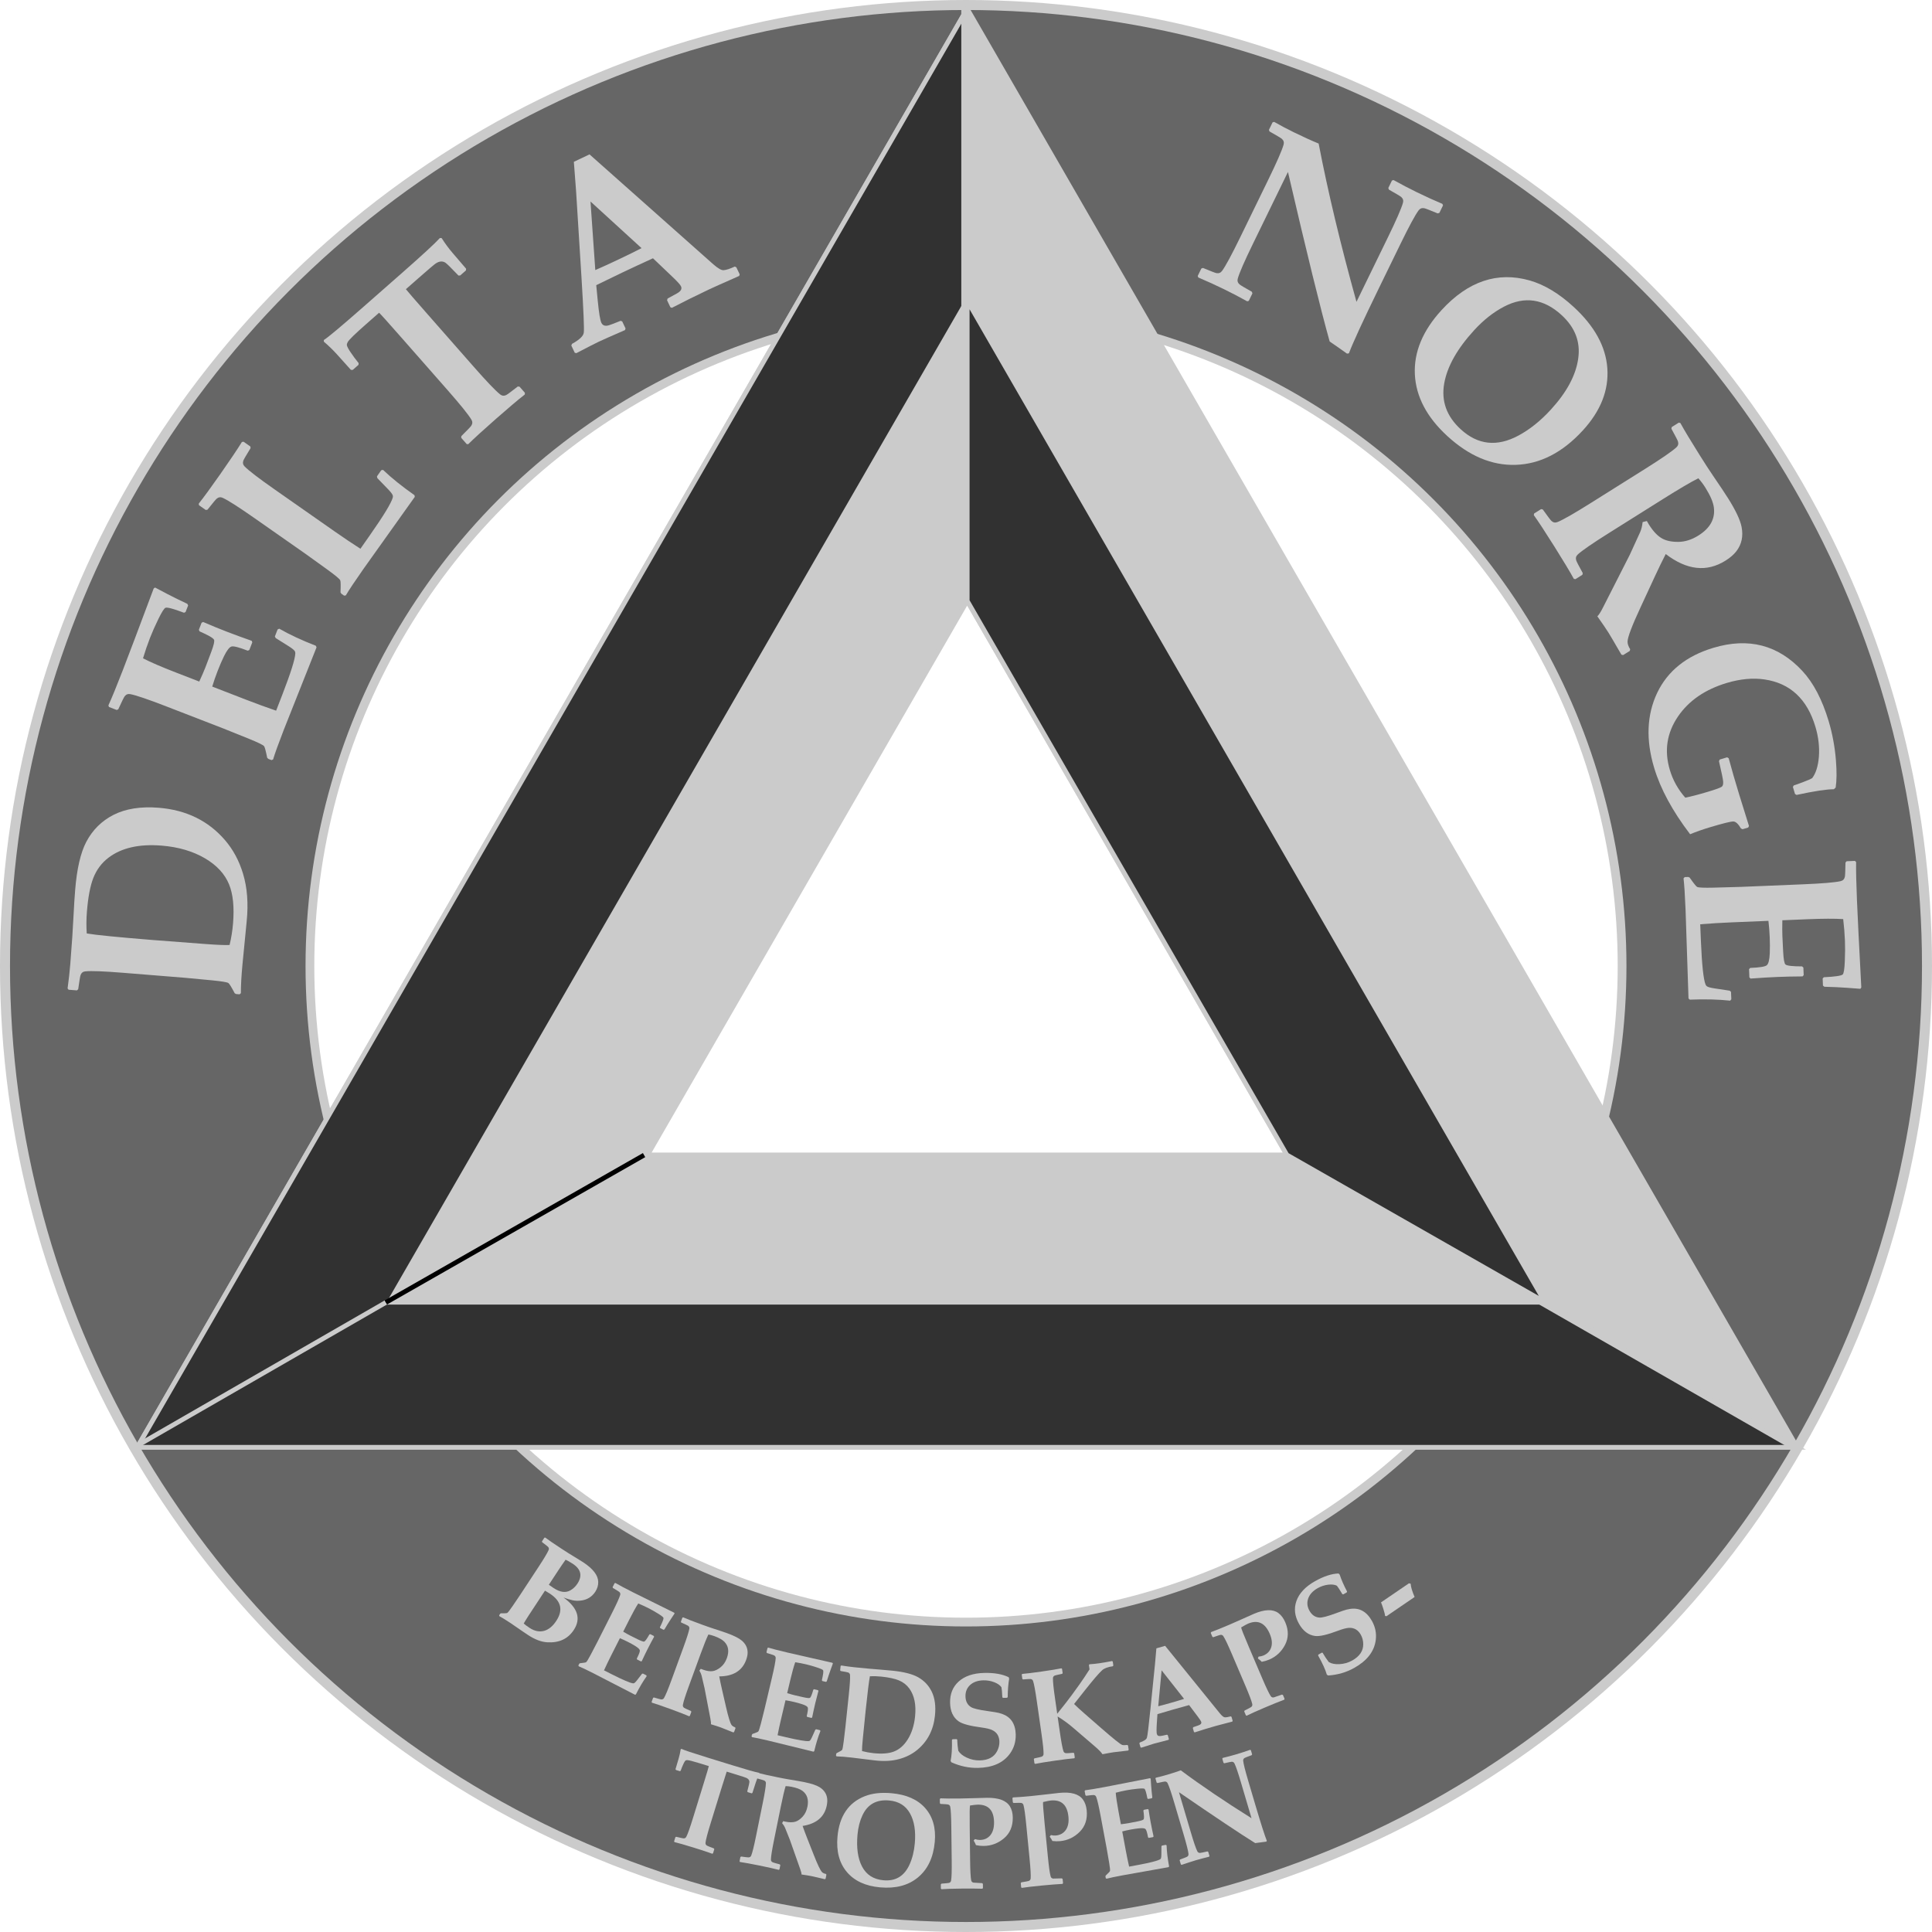 <?xml version="1.0" encoding="UTF-8" standalone="no"?>
<!-- Created with Inkscape (http://www.inkscape.org/) -->

<svg
   xmlns:dc="http://purl.org/dc/elements/1.1/"
   xmlns:cc="http://creativecommons.org/ns#"
   xmlns:rdf="http://www.w3.org/1999/02/22-rdf-syntax-ns#"
   xmlns:svg="http://www.w3.org/2000/svg"
   xmlns="http://www.w3.org/2000/svg"
   xmlns:sodipodi="http://sodipodi.sourceforge.net/DTD/sodipodi-0.dtd"
   xmlns:inkscape="http://www.inkscape.org/namespaces/inkscape"
   version="1.1"
   id="svg2"
   width="411.845"
   height="411.845"
   viewBox="0 0 411.845 411.845"
   sodipodi:docname="Emblème_du_Beredskapstroppen_(Norvège).svg"
   inkscape:version="0.92.4 (5da689c313, 2019-01-14)">
  <defs
     id="defs6">
    <circle
       style="opacity:1;fill:none;fill-opacity:1;stroke:#00ff00;stroke-width:0.501;stroke-miterlimit:4;stroke-dasharray:none;stroke-opacity:1"
       id="path12-2-2-3-0"
       cx="-205.922"
       cy="-205.923"
       r="196.645"
       transform="matrix(0,-1,-1,0,0,0)" />
    <circle
       style="opacity:1;fill:none;fill-opacity:1;stroke:#ffff00;stroke-width:0.5;stroke-miterlimit:4;stroke-dasharray:none;stroke-opacity:1"
       id="path12-2-1"
       cx="205.923"
       cy="-205.923"
       r="153.752"
       transform="rotate(90)" />
    <circle
       style="opacity:1;fill:none;fill-opacity:1;stroke:#00ffff;stroke-width:0.5;stroke-miterlimit:4;stroke-dasharray:none;stroke-opacity:1"
       id="path12-2-2-2"
       cx="-205.922"
       cy="-205.923"
       r="170.352"
       transform="matrix(0,-1,-1,0,0,0)" />
  </defs>
  <sodipodi:namedview
     pagecolor="#ffffff"
     bordercolor="#666666"
     borderopacity="1"
     objecttolerance="10"
     gridtolerance="10"
     guidetolerance="10"
     inkscape:pageopacity="0"
     inkscape:pageshadow="2"
     inkscape:window-width="1920"
     inkscape:window-height="1001"
     id="namedview4"
     showgrid="false"
     inkscape:pagecheckerboard="true"
     fit-margin-top="0"
     fit-margin-left="0"
     fit-margin-right="0"
     fit-margin-bottom="0"
     inkscape:zoom="0.70710678"
     inkscape:cx="445.77481"
     inkscape:cy="198.42407"
     inkscape:window-x="-9"
     inkscape:window-y="-9"
     inkscape:window-maximized="1"
     inkscape:current-layer="g957" />
  <circle
     style="opacity:1;fill:none;fill-opacity:1;stroke:#00ff00;stroke-width:0.1;stroke-miterlimit:4;stroke-dasharray:none;stroke-opacity:1"
     id="path12-9"
     cy="281.585"
     cx="-1703.821"
     r="0" />
  <flowRoot
     xml:space="preserve"
     id="flowRoot1089"
     style="font-style:normal;font-weight:normal;font-size:40px;line-height:1.25;font-family:sans-serif;letter-spacing:0px;word-spacing:0px;fill:#000000;fill-opacity:1;stroke:none"
     transform="translate(-1909.744,75.663)"><flowRegion
       id="flowRegion1091"><rect
         id="rect1093"
         width="72.75"
         height="110.75"
         x="266.75"
         y="46.345" /></flowRegion><flowPara
       id="flowPara1095" /></flowRoot>  <g
     id="g957"
     transform="translate(-0.003)">
    <g
       transform="translate(-1068.281,75.663)"
       id="g1120">
      <circle
         style="opacity:1;fill:none;fill-opacity:1;stroke:#cbcbcb;stroke-width:67;stroke-miterlimit:4;stroke-dasharray:none;stroke-opacity:1"
         id="path12-4-5"
         cx="1274.206"
         cy="130.26"
         r="172.423" />
      <circle
         style="opacity:1;fill:none;fill-opacity:1;stroke:#666666;stroke-width:63;stroke-miterlimit:4;stroke-dasharray:none;stroke-opacity:1"
         id="path12-6"
         cx="1274.206"
         cy="130.26"
         r="172.29" />
      <g
         aria-label="BEREDSKAPS-"
         transform="translate(1068.284,-75.663)"
         style="font-style:normal;font-weight:normal;font-size:40px;line-height:1.25;font-family:sans-serif;text-align:center;letter-spacing:0px;word-spacing:0px;text-anchor:middle;fill:#cbcbcb;fill-opacity:1;stroke:none"
         id="text12-1-3-4">
        <path
           inkscape:connector-curvature="0"
           d="m 122.313,347.464 q -1.884,2.868 -5.697,2.621 -1.882,-0.124 -4.041,-1.542 -0.686,-0.45 -1.124,-0.755 l -2.694,-1.851 q -1.463,-0.961 -2.308,-1.418 l -0.039,-0.189 0.21,-0.32 0.147,-0.1 q 1.198,0.018 1.357,-0.074 0.238,-0.138 1.124,-1.437 l 1.716,-2.537 3.806,-5.794 q 1.786,-2.72 2.178,-3.64 0.161,-0.369 -0.111,-0.678 -0.141,-0.158 -1.262,-0.992 l -0.039,-0.189 0.51,-0.777 0.182,-0.028 q 0.972,0.737 3.452,2.365 1.577,1.036 2.883,1.812 1.036,0.615 1.733,1.073 3.188,2.094 3.229,4.198 0.023,1.111 -0.63,2.105 -1.066,1.623 -3.047,1.875 -0.943,0.116 -1.76,-0.06 -0.942,-0.21 -1.968,-0.589 4.573,3.298 2.193,6.921 z m 0.763,-9.853 q 1.659,-2.525 -0.969,-4.252 -0.868,-0.57 -1.534,-0.877 -0.834,1.17 -1.502,2.187 l -2.072,3.154 q 0.248,0.196 1.036,0.713 2.068,1.359 3.59,0.461 0.88,-0.518 1.45,-1.386 z m -4.493,7.91 q 2.252,-3.428 -1.348,-5.793 -0.457,-0.3 -1.062,-0.649 l -3.475,5.291 q -0.563,0.857 -1.058,1.71 0.416,0.388 1.262,0.943 1.6,1.051 3.129,0.616 1.442,-0.427 2.553,-2.118 z"
           style="font-style:normal;font-variant:normal;font-weight:bold;font-stretch:normal;font-size:28px;font-family:'Palatino Linotype';-inkscape-font-specification:'Palatino Linotype Bold';text-align:center;letter-spacing:1.5px;text-anchor:middle;fill:#cbcbcb;fill-opacity:1"
           id="path1013" />
        <path
           inkscape:connector-curvature="0"
           d="m 137.851,357.318 q -1.169,1.645 -2.305,3.89 l -0.184,0.06 -8.833,-4.559 q -2.22,-1.123 -3.172,-1.513 l -0.06,-0.184 0.173,-0.342 0.135,-0.116 q 1.193,-0.117 1.34,-0.226 0.227,-0.176 0.955,-1.555 l 1.419,-2.714 3.128,-6.186 q 1.469,-2.904 1.754,-3.862 0.118,-0.385 -0.186,-0.661 -0.158,-0.141 -1.366,-0.844 l -0.06,-0.184 0.42,-0.83 0.178,-0.048 q 1.195,0.696 3.769,1.998 2.294,1.16 8.76,4.339 l 0.085,0.165 -0.844,1.274 q -0.4,0.61 -0.665,1.042 l -0.659,1.091 -0.19,0.072 -0.708,-0.358 -0.06,-0.184 q 0.827,-1.665 0.761,-1.99 -0.048,-0.239 -1.182,-0.935 -1.122,-0.69 -2.012,-1.14 -1.061,-0.537 -2.19,-1.001 -0.782,1.213 -1.93,3.482 l -1.277,2.525 q 0.933,0.548 1.531,0.851 l 1.604,0.796 q 1.129,0.555 1.361,0.459 0.306,-0.121 1.089,-1.517 l 0.184,-0.06 0.756,0.383 0.06,0.184 q -0.74,1.342 -1.314,2.476 -0.623,1.232 -1.315,2.721 l -0.178,0.048 -0.817,-0.413 -0.06,-0.184 q 0.71,-1.403 0.644,-1.758 -0.059,-0.367 -1.004,-0.952 -0.713,-0.437 -1.555,-0.863 -0.891,-0.45 -1.69,-0.778 l -1.882,3.721 q -0.808,1.598 -1.506,3.13 l 1.659,0.839 q 3.562,1.802 4.51,1.928 0.159,0.019 0.263,-0.035 0.208,-0.109 0.602,-0.615 l 1.058,-1.365 0.19,-0.072 0.744,0.376 z m -8.728,1.898 z m 9.539,-18.862 z"
           style="font-style:normal;font-variant:normal;font-weight:bold;font-stretch:normal;font-size:28px;font-family:'Palatino Linotype';-inkscape-font-specification:'Palatino Linotype Bold';text-align:center;letter-spacing:1.5px;text-anchor:middle;fill:#cbcbcb;fill-opacity:1"
           id="path1015" />
        <path
           inkscape:connector-curvature="0"
           d="m 156.484,369.216 -0.175,0.082 q -0.09,-0.033 -0.483,-0.191 -1.736,-0.707 -2.172,-0.866 -0.655,-0.239 -2.109,-0.683 0.061,-0.327 -0.113,-1.206 l -1.243,-6.48 -0.633,-2.691 q -0.124,-0.497 -0.471,-1.06 l 0.301,-0.385 q 0.291,0.121 0.432,0.172 1.258,0.46 2.123,0.324 0.786,-0.12 1.667,-0.818 0.881,-0.697 1.336,-1.943 0.793,-2.17 -0.548,-3.519 -0.639,-0.641 -2.116,-1.181 -0.642,-0.235 -1.27,-0.348 -0.588,1.212 -1.695,4.242 l -2.454,6.716 q -1.117,3.056 -1.287,4.042 -0.072,0.396 0.263,0.635 0.174,0.122 1.456,0.677 l 0.082,0.175 -0.314,0.86 -0.162,0.086 q -1.256,-0.546 -3.927,-1.522 -2.761,-1.009 -3.983,-1.368 l -0.086,-0.162 0.319,-0.873 0.175,-0.082 q 1.338,0.401 1.549,0.42 0.41,0.033 0.61,-0.316 0.505,-0.864 1.621,-3.92 l 2.482,-6.793 q 1.117,-3.056 1.287,-4.042 0.072,-0.396 -0.263,-0.635 -0.174,-0.122 -1.456,-0.677 l -0.082,-0.175 0.319,-0.873 0.171,-0.069 q 1.23,0.537 3.927,1.522 1.567,0.572 2.557,0.89 1.967,0.631 2.93,0.983 2.222,0.812 3.116,1.59 1.203,1.051 1.209,2.508 0.001,0.714 -0.313,1.574 -1.276,3.493 -5.74,3.521 0.248,1.313 0.564,2.68 l 0.866,3.766 q 0.761,3.335 1.203,3.918 0.225,0.301 0.751,0.493 l 0.082,0.175 z"
           style="font-style:normal;font-variant:normal;font-weight:bold;font-stretch:normal;font-size:28px;font-family:'Palatino Linotype';-inkscape-font-specification:'Palatino Linotype Bold';text-align:center;letter-spacing:1.5px;text-anchor:middle;fill:#cbcbcb;fill-opacity:1"
           id="path1017" />
        <path
           inkscape:connector-curvature="0"
           d="m 174.897,368.982 q -0.752,1.873 -1.33,4.322 l -0.165,0.102 -9.654,-2.366 q -2.422,-0.572 -3.438,-0.728 l -0.102,-0.164 0.088,-0.373 0.104,-0.144 q 1.132,-0.393 1.25,-0.533 0.179,-0.225 0.565,-1.735 l 0.744,-2.971 1.594,-6.746 q 0.748,-3.167 0.802,-4.166 0.025,-0.402 -0.336,-0.599 -0.187,-0.1 -1.525,-0.501 l -0.102,-0.165 0.214,-0.905 0.161,-0.088 q 1.325,0.397 4.132,1.061 2.501,0.591 9.532,2.168 l 0.121,0.141 -0.522,1.436 q -0.246,0.686 -0.403,1.169 l -0.386,1.215 -0.168,0.115 -0.772,-0.182 -0.102,-0.165 q 0.414,-1.813 0.275,-2.113 -0.102,-0.221 -1.368,-0.632 -1.252,-0.408 -2.223,-0.638 -1.158,-0.274 -2.364,-0.46 -0.477,1.362 -1.061,3.837 l -0.651,2.754 q 1.035,0.315 1.687,0.469 l 1.746,0.399 q 1.227,0.276 1.431,0.127 0.269,-0.189 0.704,-1.73 l 0.165,-0.102 0.825,0.195 0.102,0.165 q -0.405,1.478 -0.698,2.715 -0.318,1.344 -0.642,2.953 l -0.161,0.088 -0.891,-0.211 -0.102,-0.165 q 0.362,-1.53 0.215,-1.86 -0.144,-0.343 -1.199,-0.691 -0.796,-0.258 -1.714,-0.475 -0.971,-0.23 -1.825,-0.361 l -0.959,4.058 q -0.412,1.743 -0.732,3.395 l 1.81,0.428 q 3.885,0.918 4.836,0.82 0.159,-0.019 0.247,-0.096 0.177,-0.155 0.441,-0.739 l 0.709,-1.574 0.168,-0.115 0.812,0.192 z m -8.041,3.888 z m 4.861,-20.57 z"
           style="font-style:normal;font-variant:normal;font-weight:bold;font-stretch:normal;font-size:28px;font-family:'Palatino Linotype';-inkscape-font-specification:'Palatino Linotype Bold';text-align:center;letter-spacing:1.5px;text-anchor:middle;fill:#cbcbcb;fill-opacity:1"
           id="path1019" />
        <path
           inkscape:connector-curvature="0"
           d="m 199.305,365.727 q -0.485,4.609 -3.809,7.325 -1.624,1.327 -3.804,1.923 -2.336,0.648 -5.322,0.278 l -4.791,-0.587 q -1.955,-0.233 -3.245,-0.259 l -0.122,-0.15 0.04,-0.381 0.085,-0.156 q 1.073,-0.533 1.172,-0.688 0.148,-0.232 0.34,-1.793 l 0.361,-3.041 0.726,-6.894 q 0.341,-3.236 0.267,-4.234 -0.026,-0.401 -0.409,-0.552 -0.198,-0.076 -1.577,-0.303 l -0.122,-0.15 0.097,-0.925 0.149,-0.108 q 1.433,0.233 2.738,0.371 3.168,0.333 5.719,0.519 1.269,0.092 2.547,0.227 3.535,0.372 5.341,1.373 1.974,1.101 2.944,3.114 0.992,2.07 0.674,5.089 z m -4.243,0.213 q 0.396,-3.766 -1.212,-5.984 -0.84,-1.161 -2.222,-1.746 -1.317,-0.551 -3.751,-0.807 -1.264,-0.133 -2.439,-0.078 -0.296,1.509 -0.912,7.355 l -0.598,5.945 q -0.195,1.987 -0.169,2.649 1.176,0.316 2.427,0.448 2.706,0.285 4.352,-0.339 1.776,-0.679 2.985,-2.628 1.243,-2.014 1.538,-4.815 z"
           style="font-style:normal;font-variant:normal;font-weight:bold;font-stretch:normal;font-size:28px;font-family:'Palatino Linotype';-inkscape-font-specification:'Palatino Linotype Bold';text-align:center;letter-spacing:1.5px;text-anchor:middle;fill:#cbcbcb;fill-opacity:1"
           id="path1021" />
        <path
           inkscape:connector-curvature="0"
           d="m 216.522,369.772 q 0.048,2.255 -1.201,4.005 -1.089,1.541 -2.891,2.317 -1.653,0.719 -3.963,0.767 -2.87,0.061 -5.659,-1.193 l -0.17,-0.297 q 0.35,-1.58 0.288,-4.478 l 0.134,-0.14 0.875,-0.018 0.126,0.134 0.007,0.314 q 0.016,0.765 0.207,2.02 0.511,0.864 1.795,1.466 1.34,0.628 2.775,0.598 2.706,-0.057 3.705,-1.965 0.513,-0.982 0.491,-2.021 -0.037,-1.75 -1.515,-2.471 -0.732,-0.354 -2.35,-0.566 -3.661,-0.483 -4.827,-1.307 -1.763,-1.248 -1.82,-3.941 -0.059,-2.802 1.792,-4.51 1.959,-1.792 5.513,-1.867 3.199,-0.068 5.188,0.916 l 0.103,0.326 q -0.294,1.634 -0.314,3.918 l -0.147,0.14 -0.861,0.018 -0.14,-0.134 q -0.076,-1.639 -0.182,-2.129 -0.437,-0.633 -1.499,-1.062 -1.131,-0.441 -2.347,-0.415 -1.832,0.039 -2.877,1.032 -0.979,0.937 -0.948,2.386 0.033,1.572 1.183,2.286 0.748,0.463 3.505,0.842 0.288,0.035 1.605,0.24 0.809,0.12 1.498,0.365 1.392,0.49 2.111,1.542 0.776,1.146 0.813,2.882 z"
           style="font-style:normal;font-variant:normal;font-weight:bold;font-stretch:normal;font-size:28px;font-family:'Palatino Linotype';-inkscape-font-specification:'Palatino Linotype Bold';text-align:center;letter-spacing:1.5px;text-anchor:middle;fill:#cbcbcb;fill-opacity:1"
           id="path1023" />
        <path
           inkscape:connector-curvature="0"
           d="m 240.602,373.01 -0.116,0.155 q -2.231,0.237 -3.084,0.36 -0.758,0.109 -2.384,0.425 -0.408,-0.632 -1.668,-1.708 l -4.678,-4.011 q -1.526,-1.3 -3.221,-2.328 l 0.462,3.221 q 0.462,3.221 0.778,4.17 0.124,0.383 0.532,0.435 0.211,0.025 1.603,-0.092 l 0.155,0.116 0.13,0.907 -0.102,0.153 q -1.365,0.113 -4.18,0.517 -2.91,0.418 -4.157,0.679 l -0.153,-0.102 -0.132,-0.92 0.116,-0.155 q 1.369,-0.279 1.564,-0.363 0.377,-0.165 0.388,-0.567 0.036,-1 -0.426,-4.221 l -1.027,-7.159 q -0.462,-3.221 -0.778,-4.17 -0.124,-0.383 -0.532,-0.435 -0.211,-0.025 -1.603,0.092 l -0.155,-0.116 -0.132,-0.92 0.118,-0.141 q 1.311,-0.105 4.18,-0.517 2.937,-0.421 4.157,-0.679 l 0.139,0.104 0.134,0.934 -0.118,0.141 q -1.369,0.279 -1.564,0.363 -0.377,0.165 -0.388,0.567 -0.036,1 0.426,4.221 l 0.482,3.356 q 2.193,-2.718 3.126,-4.012 l 1.636,-2.265 q 0.84,-1.17 2.127,-3.178 l -0.134,-0.934 0.129,-0.157 q 1.054,-0.068 2.055,-0.212 1.177,-0.169 2.749,-0.477 l 0.155,0.116 0.12,0.839 -0.116,0.155 q -1.57,0.225 -2.256,0.835 -0.991,0.888 -3.634,4.223 l -2.361,2.991 q 0.695,0.701 2.227,2.042 l 3.536,3.084 q 3.931,3.428 4.494,3.595 0.346,0.102 1.092,0.009 l 0.157,0.129 z"
           style="font-style:normal;font-variant:normal;font-weight:bold;font-stretch:normal;font-size:28px;font-family:'Palatino Linotype';-inkscape-font-specification:'Palatino Linotype Bold';text-align:center;letter-spacing:1.5px;text-anchor:middle;fill:#cbcbcb;fill-opacity:1"
           id="path1025" />
        <path
           inkscape:connector-curvature="0"
           d="m 262.767,366.83 -0.081,0.165 q -2.94,0.757 -3.545,0.931 -2.418,0.693 -4.472,1.367 l -0.156,-0.098 -0.237,-0.828 0.09,-0.182 1.125,-0.393 q 0.712,-0.247 0.576,-0.72 -0.079,-0.276 -0.722,-1.13 l -1.859,-2.468 q -1.821,0.494 -3.714,1.036 -1.025,0.294 -3.042,0.9 l -0.119,1.769 q -0.134,2.015 -0.002,2.475 0.143,0.499 0.787,0.414 0.357,-0.045 1.371,-0.279 l 0.169,0.094 0.241,0.841 -0.094,0.169 q -2.454,0.618 -3.151,0.818 -0.539,0.154 -2.645,0.844 l -0.165,-0.081 -0.245,-0.854 0.107,-0.173 q 1.331,-0.467 1.502,-1.014 0.184,-0.55 0.755,-6.147 l 0.97,-9.565 q 0.095,-1.108 0.294,-3.341 l 1.866,-0.535 11.663,14.392 q 0.675,0.816 1.037,0.84 0.479,0.033 1.294,-0.2 l 0.16,0.111 z m -10.359,-4.682 -4.786,-6.081 -0.72,7.659 q 1.089,-0.269 2.811,-0.763 1.669,-0.478 2.696,-0.815 z m -5.157,-11.692 z m 5.39,20.443 z"
           style="font-style:normal;font-variant:normal;font-weight:bold;font-stretch:normal;font-size:28px;font-family:'Palatino Linotype';-inkscape-font-specification:'Palatino Linotype Bold';text-align:center;letter-spacing:1.5px;text-anchor:middle;fill:#cbcbcb;fill-opacity:1"
           id="path1027" />
        <path
           inkscape:connector-curvature="0"
           d="m 273.981,345.823 q 1.104,2.591 -0.047,4.806 -1.144,2.197 -3.37,3.146 -0.755,0.322 -1.597,0.473 -0.258,-0.291 -0.826,-0.718 l 0.146,-0.389 q 0.603,-0.049 1.043,-0.237 1.27,-0.542 1.657,-1.762 0.381,-1.233 -0.31,-2.855 -1.496,-3.509 -4.653,-2.163 -0.377,0.161 -1.445,0.794 0.015,0.35 1.64,4.161 l 2.836,6.653 q 1.276,2.993 1.826,3.829 0.218,0.338 0.626,0.283 0.124,-0.023 1.777,-0.609 l 0.197,0.079 0.354,0.83 -0.072,0.179 q -1.755,0.659 -4.157,1.683 -2.704,1.153 -3.841,1.727 l -0.174,-0.06 -0.359,-0.843 0.079,-0.197 q 1.238,-0.617 1.405,-0.748 0.322,-0.256 0.229,-0.648 -0.223,-0.975 -1.499,-3.968 l -2.836,-6.653 q -1.276,-2.993 -1.826,-3.829 -0.218,-0.338 -0.626,-0.283 -0.21,0.03 -1.525,0.502 l -0.185,-0.085 -0.354,-0.83 0.085,-0.185 q 1.265,-0.45 3.818,-1.538 1.056,-0.45 3.027,-1.335 1.971,-0.885 2.273,-1.014 3.446,-1.469 5.223,-0.161 0.914,0.68 1.461,1.963 z"
           style="font-style:normal;font-variant:normal;font-weight:bold;font-stretch:normal;font-size:28px;font-family:'Palatino Linotype';-inkscape-font-specification:'Palatino Linotype Bold';text-align:center;letter-spacing:1.5px;text-anchor:middle;fill:#cbcbcb;fill-opacity:1"
           id="path1029" />
        <path
           inkscape:connector-curvature="0"
           d="m 292.438,345.496 q 1.107,1.966 0.832,4.097 -0.233,1.872 -1.455,3.408 -1.118,1.414 -3.132,2.547 -2.502,1.408 -5.552,1.619 l -0.291,-0.182 q -0.438,-1.558 -1.859,-4.084 l 0.052,-0.186 0.762,-0.429 0.174,0.059 0.154,0.274 q 0.376,0.667 1.135,1.683 0.858,0.521 2.275,0.445 1.478,-0.079 2.729,-0.783 2.359,-1.328 2.339,-3.482 -0.011,-1.107 -0.521,-2.013 -0.858,-1.525 -2.502,-1.463 -0.813,0.034 -2.339,0.611 -3.456,1.302 -4.873,1.127 -2.143,-0.268 -3.465,-2.615 -1.375,-2.442 -0.549,-4.821 0.881,-2.504 3.979,-4.248 2.788,-1.569 5.006,-1.641 l 0.244,0.239 q 0.512,1.579 1.572,3.602 l -0.064,0.193 -0.751,0.422 -0.186,-0.052 q -0.841,-1.41 -1.165,-1.792 -0.685,-0.352 -1.823,-0.229 -1.205,0.145 -2.265,0.742 -1.596,0.899 -2.05,2.268 -0.42,1.288 0.29,2.551 0.771,1.37 2.122,1.457 0.878,0.055 3.487,-0.912 0.27,-0.105 1.528,-0.546 0.77,-0.277 1.493,-0.385 1.458,-0.225 2.589,0.363 1.225,0.644 2.077,2.157 z"
           style="font-style:normal;font-variant:normal;font-weight:bold;font-stretch:normal;font-size:28px;font-family:'Palatino Linotype';-inkscape-font-specification:'Palatino Linotype Bold';text-align:center;letter-spacing:1.5px;text-anchor:middle;fill:#cbcbcb;fill-opacity:1"
           id="path1031" />
        <path
           inkscape:connector-curvature="0"
           d="m 301.552,340.431 -6.006,4.102 -0.293,-0.065 q -0.02,-0.417 -0.354,-1.464 -0.334,-1.047 -0.509,-1.424 l 5.95,-4.063 0.369,0.079 q 0.069,1.046 0.843,2.835 z"
           style="font-style:normal;font-variant:normal;font-weight:bold;font-stretch:normal;font-size:28px;font-family:'Palatino Linotype';-inkscape-font-specification:'Palatino Linotype Bold';text-align:center;letter-spacing:1.5px;text-anchor:middle;fill:#cbcbcb;fill-opacity:1"
           id="path1033" />
      </g>
      <g
         aria-label="DELTA  NORGE"
         transform="translate(1068.284,-75.663)"
         style="font-style:normal;font-weight:normal;font-size:66.667px;line-height:1.25;font-family:sans-serif;letter-spacing:0px;word-spacing:25px;fill:#cbcbcb;fill-opacity:1;stroke:none"
         id="text12-12-6">
        <path
           inkscape:connector-curvature="0"
           d="m 33.848,172.192 q 8.8,0.71 14.125,6.913 2.603,3.032 3.838,7.155 1.342,4.419 0.777,10.121 l -0.895,9.15 q -0.353,3.734 -0.343,6.19 l -0.281,0.239 -0.727,-0.059 -0.301,-0.155 q -1.065,-2.019 -1.364,-2.2 -0.448,-0.271 -3.429,-0.564 l -5.808,-0.547 -13.16,-1.061 q -6.178,-0.498 -8.074,-0.312 -0.763,0.069 -1.032,0.805 -0.135,0.381 -0.505,3.016 l -0.281,0.239 -1.765,-0.142 -0.213,-0.278 q 0.378,-2.739 0.579,-5.231 0.488,-6.048 0.724,-10.915 0.117,-2.42 0.314,-4.86 0.544,-6.749 2.367,-10.233 2.005,-3.809 5.794,-5.751 3.896,-1.985 9.659,-1.52 z m 0.603,8.069 q -7.19,-0.58 -11.338,2.586 -2.171,1.654 -3.222,4.312 -0.988,2.533 -1.363,7.179 -0.195,2.414 -0.035,4.648 2.886,0.494 14.048,1.394 l 11.348,0.863 q 3.792,0.28 5.052,0.199 0.548,-2.255 0.74,-4.643 0.417,-5.166 -0.848,-8.272 -1.376,-3.351 -5.142,-5.562 -3.892,-2.273 -9.24,-2.705 z"
           style="font-style:normal;font-variant:normal;font-weight:bold;font-stretch:normal;font-size:53.333px;font-family:'Palatino Linotype';-inkscape-font-specification:'Palatino Linotype Bold';text-align:center;letter-spacing:6px;word-spacing:25px;text-anchor:middle;fill:#cbcbcb;fill-opacity:1"
           id="path992" />
        <path
           inkscape:connector-curvature="0"
           d="m 59.521,134.016 q 3.338,1.908 7.806,3.639 l 0.149,0.337 -6.985,17.597 q -1.712,4.42 -2.272,6.297 l -0.337,0.149 -0.68,-0.263 -0.244,-0.234 q -0.445,-2.239 -0.68,-2.498 -0.377,-0.397 -3.126,-1.518 l -5.411,-2.18 -12.312,-4.77 q -5.779,-2.239 -7.65,-2.601 -0.751,-0.151 -1.218,0.478 -0.238,0.327 -1.344,2.747 l -0.337,0.149 -1.651,-0.64 -0.124,-0.328 q 1.096,-2.396 3.081,-7.52 1.769,-4.565 6.581,-17.419 l 0.298,-0.192 2.573,1.36 q 1.231,0.644 2.101,1.065 l 2.192,1.045 0.173,0.346 -0.546,1.408 -0.337,0.149 q -3.312,-1.255 -3.914,-1.07 -0.443,0.135 -1.55,2.416 -1.097,2.256 -1.784,4.029 -0.818,2.113 -1.486,4.34 2.446,1.255 6.963,3.005 l 5.027,1.947 q 0.865,-1.871 1.326,-3.061 l 1.208,-3.191 q 0.841,-2.243 0.614,-2.667 -0.287,-0.558 -3.081,-1.78 l -0.149,-0.337 0.583,-1.506 0.337,-0.149 q 2.682,1.151 4.94,2.026 2.453,0.95 5.404,1.982 l 0.124,0.328 -0.63,1.627 -0.337,0.149 q -2.793,-1.082 -3.453,-0.891 -0.685,0.182 -1.617,2.083 -0.695,1.434 -1.344,3.11 -0.687,1.773 -1.158,3.35 l 7.406,2.869 q 3.181,1.232 6.215,2.268 l 1.279,-3.303 q 2.747,-7.091 2.809,-8.91 0.006,-0.305 -0.117,-0.492 -0.246,-0.375 -1.278,-1.026 l -2.785,-1.749 -0.173,-0.346 0.574,-1.481 z m 5.235,16.187 z m -37.542,-14.544 z"
           style="font-style:normal;font-variant:normal;font-weight:bold;font-stretch:normal;font-size:53.333px;font-family:'Palatino Linotype';-inkscape-font-specification:'Palatino Linotype Bold';text-align:center;letter-spacing:6px;word-spacing:25px;text-anchor:middle;fill:#cbcbcb;fill-opacity:1"
           id="path994" />
        <path
           inkscape:connector-curvature="0"
           d="m 81.645,100.16 q 2.786,2.65 6.712,5.398 l 0.064,0.363 -10.986,15.42 q -2.718,3.883 -3.71,5.572 l -0.363,0.064 -0.597,-0.418 -0.181,-0.286 q 0.102,-2.281 -0.064,-2.588 -0.25,-0.461 -2.673,-2.221 l -4.734,-3.409 -10.816,-7.572 q -5.077,-3.554 -6.808,-4.352 -0.693,-0.326 -1.297,0.173 -0.309,0.26 -1.961,2.347 l -0.363,0.064 -1.451,-1.016 -0.043,-0.348 q 1.666,-2.108 4.638,-6.353 3.077,-4.395 4.547,-6.767 l 0.341,-0.079 1.472,1.03 0.043,0.348 q -1.395,2.266 -1.534,2.645 -0.262,0.738 0.282,1.278 1.342,1.353 6.419,4.907 l 12.758,8.931 q 2.795,1.956 5.493,3.687 l 2.031,-2.901 q 4.361,-6.229 4.856,-7.981 0.079,-0.294 0.004,-0.506 -0.149,-0.422 -0.996,-1.301 l -2.287,-2.364 -0.085,-0.378 0.911,-1.301 z"
           style="font-style:normal;font-variant:normal;font-weight:bold;font-stretch:normal;font-size:53.333px;font-family:'Palatino Linotype';-inkscape-font-specification:'Palatino Linotype Bold';text-align:center;letter-spacing:6px;word-spacing:25px;text-anchor:middle;fill:#cbcbcb;fill-opacity:1"
           id="path996" />
        <path
           inkscape:connector-curvature="0"
           d="m 94.146,50.754 q 1.037,1.654 2.376,3.216 l 2.832,3.301 -0.024,0.368 -1.232,1.083 -0.37,0.013 q -2.298,-2.418 -2.794,-2.745 -0.922,-0.576 -2.06,0.181 -0.443,0.285 -3.729,3.173 l -2.621,2.304 q 0.563,0.719 4.74,5.472 l 9.764,11.111 q 4.091,4.656 5.583,5.841 0.596,0.481 1.301,0.139 0.362,-0.18 2.461,-1.816 l 0.368,0.024 1.152,1.311 -0.024,0.368 q -2.04,1.584 -6.128,5.177 -4.186,3.679 -5.922,5.412 l -0.331,-0.021 -1.169,-1.33 0.024,-0.368 q 1.892,-1.871 2.117,-2.207 0.43,-0.655 0.029,-1.308 -0.983,-1.632 -5.075,-6.288 L 85.649,72.053 q -4.246,-4.832 -4.838,-5.387 l -2.797,2.458 q -3.502,3.077 -3.899,3.808 -0.21,0.392 -0.172,0.672 0.099,0.468 0.807,1.51 0.774,1.157 1.698,2.287 l -0.024,0.368 -1.232,1.083 -0.387,-0.006 -2.979,-3.311 q -1.257,-1.391 -2.796,-2.708 l 0.004,-0.35 q 1.326,-0.819 8.583,-7.196 l 7.922,-6.962 q 6.69,-5.879 8.24,-7.588 z"
           style="font-style:normal;font-variant:normal;font-weight:bold;font-stretch:normal;font-size:53.333px;font-family:'Palatino Linotype';-inkscape-font-specification:'Palatino Linotype Bold';text-align:center;letter-spacing:6px;word-spacing:25px;text-anchor:middle;fill:#cbcbcb;fill-opacity:1"
           id="path998" />
        <path
           inkscape:connector-curvature="0"
           d="m 157.679,58.483 -0.1,0.336 q -5.291,2.335 -6.373,2.849 -4.33,2.053 -7.981,3.956 l -0.323,-0.135 -0.703,-1.482 0.113,-0.37 1.991,-1.088 q 1.261,-0.684 0.859,-1.531 -0.234,-0.494 -1.708,-1.9 l -4.26,-4.061 q -3.27,1.492 -6.658,3.099 -1.835,0.87 -5.437,2.635 l 0.326,3.362 q 0.374,3.829 0.765,4.652 0.424,0.894 1.608,0.535 0.656,-0.196 2.489,-0.95 l 0.347,0.124 0.714,1.506 -0.124,0.347 q -4.42,1.923 -5.667,2.514 -0.965,0.457 -4.71,2.406 l -0.336,-0.1 -0.725,-1.53 0.147,-0.358 q 2.357,-1.29 2.508,-2.37 0.174,-1.091 -0.487,-11.787 l -1.143,-18.278 q -0.165,-2.112 -0.484,-6.37 l 3.341,-1.584 26.383,23.431 q 1.522,1.325 2.21,1.258 0.91,-0.086 2.369,-0.777 l 0.335,0.158 z m -20.921,-5.587 -10.881,-9.943 1.022,14.617 q 1.963,-0.844 5.046,-2.306 2.988,-1.417 4.814,-2.369 z M 123.44,32.523 Z M 139.91,69.27 Z"
           style="font-style:normal;font-variant:normal;font-weight:bold;font-stretch:normal;font-size:53.333px;font-family:'Palatino Linotype';-inkscape-font-specification:'Palatino Linotype Bold';text-align:center;letter-spacing:6px;word-spacing:25px;text-anchor:middle;fill:#cbcbcb;fill-opacity:1"
           id="path1000" />
        <path
           inkscape:connector-curvature="0"
           d="m 306.835,45.379 -0.372,0.109 q -2.456,-1.023 -2.853,-1.101 -0.77,-0.144 -1.218,0.478 -1.126,1.537 -3.841,7.109 l -4.632,9.504 q -5.123,10.511 -6.37,13.843 l -0.407,0.062 q -2.429,-1.734 -3.695,-2.583 -2.84,-10.104 -8.893,-36.143 l -7.462,15.31 q -2.715,5.571 -3.232,7.405 -0.214,0.736 0.374,1.254 0.306,0.265 2.625,1.569 l 0.12,0.348 -0.776,1.592 -0.337,0.097 q -2.624,-1.452 -4.941,-2.582 -2.692,-1.312 -5.476,-2.495 l -0.131,-0.325 0.776,-1.592 0.348,-0.12 q 2.456,1.023 2.853,1.101 0.77,0.144 1.218,-0.478 1.126,-1.537 3.841,-7.109 l 6.035,-12.384 q 2.715,-5.571 3.232,-7.405 0.214,-0.736 -0.374,-1.254 -0.306,-0.265 -2.625,-1.569 l -0.12,-0.348 0.776,-1.592 0.337,-0.097 q 2.155,1.224 4.169,2.205 3.16,1.54 5.312,2.415 2.951,15.344 8.065,33.74 l 6.674,-13.695 q 2.715,-5.571 3.232,-7.405 0.214,-0.736 -0.374,-1.254 -0.305,-0.265 -2.625,-1.569 l -0.12,-0.348 0.776,-1.592 0.337,-0.097 q 2.553,1.418 4.918,2.571 3.02,1.472 5.499,2.506 l 0.131,0.325 z"
           style="letter-spacing:0px;word-spacing:25px;fill:#cbcbcb;fill-opacity:1"
           id="path1002" />
        <path
           inkscape:connector-curvature="0"
           d="m 337.397,91.769 q -6.496,7.081 -14.319,7.325 -7.602,0.235 -14.548,-6.138 -6.563,-6.021 -6.924,-13.138 -0.344,-7.137 5.695,-13.718 8.468,-9.23 18.768,-6.319 4.683,1.328 9.366,5.624 6.697,6.144 7.198,13.071 0.506,7.037 -5.234,13.293 z m -6.826,-4.425 q 5.106,-5.565 5.853,-10.887 0.785,-5.324 -3.533,-9.285 -5.699,-5.229 -12.261,-1.813 -3.371,1.749 -6.364,5.011 -5.44,5.929 -6.404,11.371 -0.993,5.627 3.517,9.765 5.469,5.018 12.296,1.351 3.621,-1.944 6.896,-5.513 z m -22.238,6.634 z m 27.218,-29.666 z"
           style="letter-spacing:0px;word-spacing:25px;fill:#cbcbcb;fill-opacity:1"
           id="path1004" />
        <path
           inkscape:connector-curvature="0"
           d="m 346.004,139.641 -0.359,-0.082 q -0.097,-0.154 -0.504,-0.852 -1.787,-3.09 -2.258,-3.84 -0.706,-1.125 -2.376,-3.489 0.474,-0.421 1.238,-1.946 l 5.694,-11.204 2.189,-4.789 q 0.393,-0.892 0.528,-2.146 l 0.902,-0.228 q 0.297,0.521 0.449,0.764 1.357,2.161 2.817,2.967 1.324,0.737 3.463,0.715 2.139,-0.021 4.278,-1.365 3.727,-2.341 3.283,-5.937 -0.214,-1.711 -1.807,-4.247 -0.693,-1.103 -1.506,-2.006 -2.3,1.137 -7.504,4.406 l -11.533,7.245 q -5.248,3.297 -6.656,4.581 -0.57,0.512 -0.345,1.262 0.12,0.386 1.4,2.719 l -0.082,0.359 -1.477,0.928 -0.345,-0.06 q -1.253,-2.288 -4.134,-6.875 -2.978,-4.741 -4.399,-6.709 l 0.06,-0.345 1.5,-0.942 0.359,0.082 q 1.545,2.166 1.841,2.442 0.578,0.529 1.287,0.237 1.768,-0.711 7.016,-4.007 l 11.666,-7.328 q 5.248,-3.297 6.656,-4.581 0.57,-0.512 0.345,-1.262 -0.12,-0.386 -1.4,-2.719 l 0.082,-0.359 1.5,-0.942 0.337,0.096 q 1.225,2.244 4.134,6.875 1.69,2.69 2.809,4.325 2.224,3.247 3.263,4.901 2.396,3.815 2.835,6.031 0.584,2.985 -1.109,5.187 -0.831,1.076 -2.309,2.004 -5.998,3.768 -12.751,-1.401 -1.16,2.266 -2.281,4.692 l -3.093,6.679 q -2.747,5.908 -2.763,7.302 -0.012,0.715 0.556,1.619 l -0.082,0.359 z"
           style="letter-spacing:0px;word-spacing:25px;fill:#cbcbcb;fill-opacity:1"
           id="path1006" />
        <path
           inkscape:connector-curvature="0"
           d="m 371.462,176.766 -0.349,-0.167 q -0.838,-1.435 -1.586,-1.482 -0.723,-0.055 -5.114,1.26 -2.12,0.635 -4.131,1.455 -5.639,-7.39 -7.672,-14.176 -2.676,-8.931 0.654,-15.964 3.362,-7.015 11.994,-9.601 11.251,-3.371 18.963,4.948 3.533,3.808 5.596,10.693 1.196,3.991 1.548,8.344 0.286,3.584 -0.054,5.807 l -0.382,0.359 q -2.39,0.009 -7.955,1.214 l -0.332,-0.2 -0.448,-1.497 0.175,-0.324 q 0.474,-0.142 1.916,-0.683 1.467,-0.548 2.021,-0.877 1.168,-1.546 1.423,-4.504 0.246,-3.173 -0.741,-6.466 -2.646,-8.831 -10.789,-10.061 -3.756,-0.56 -8.097,0.74 -6.935,2.078 -10.394,7.137 -3.589,5.262 -1.743,11.423 0.979,3.268 3.288,5.893 1.799,-0.349 4.842,-1.26 2.47,-0.74 2.941,-1.071 0.354,-0.269 0.29,-1.12 -0.052,-0.718 -0.889,-4.328 l 0.167,-0.349 1.572,-0.471 0.332,0.2 q 0.984,3.647 2.197,7.606 0.713,2.288 2.13,6.838 l -0.175,0.324 z"
           style="letter-spacing:0px;word-spacing:25px;fill:#cbcbcb;fill-opacity:1"
           id="path1008" />
        <path
           inkscape:connector-curvature="0"
           d="m 368.82,213.313 q -3.823,-0.415 -8.61,-0.217 l -0.271,-0.249 -0.627,-18.923 q -0.196,-4.736 -0.433,-6.681 l 0.249,-0.271 0.729,-0.03 0.318,0.117 q 1.303,1.875 1.621,2.018 0.504,0.214 3.472,0.143 l 5.832,-0.163 13.192,-0.546 q 6.193,-0.256 8.052,-0.672 0.749,-0.161 0.926,-0.925 0.088,-0.395 0.134,-3.055 l 0.249,-0.271 1.769,-0.073 0.245,0.251 q -0.047,2.634 0.18,8.125 0.202,4.892 0.926,18.597 l -0.196,0.295 -2.902,-0.219 q -1.385,-0.099 -2.351,-0.137 l -2.427,-0.082 -0.297,-0.248 -0.062,-1.509 0.249,-0.271 q 3.538,-0.172 4.016,-0.583 0.352,-0.301 0.456,-2.834 0.105,-2.506 0.026,-4.406 -0.094,-2.264 -0.372,-4.572 -2.744,-0.173 -7.583,0.027 l -5.386,0.223 q -0.045,2.061 0.008,3.336 l 0.167,3.407 q 0.125,2.393 0.502,2.69 0.486,0.397 3.535,0.401 l 0.271,0.249 0.067,1.613 -0.249,0.271 q -2.918,0.017 -5.338,0.117 -2.628,0.109 -5.746,0.342 l -0.245,-0.251 -0.072,-1.743 0.249,-0.271 q 2.992,-0.124 3.521,-0.563 0.555,-0.44 0.65,-2.555 0.064,-1.593 -0.01,-3.388 -0.079,-1.899 -0.277,-3.533 l -7.936,0.328 q -3.409,0.141 -6.604,0.404 l 0.146,3.539 q 0.314,7.598 0.984,9.29 0.116,0.282 0.303,0.404 0.375,0.245 1.582,0.43 l 3.252,0.491 0.297,0.248 0.066,1.587 z m -11.266,-12.748 z m 40.226,-1.665 z"
           style="letter-spacing:0px;word-spacing:25px;fill:#cbcbcb;fill-opacity:1"
           id="path1010" />
      </g>
      <g
         aria-label="TROPPEN"
         transform="translate(1068.284,-75.663)"
         style="font-style:normal;font-weight:normal;font-size:40px;line-height:1.25;font-family:sans-serif;text-align:center;letter-spacing:0px;word-spacing:0px;text-anchor:middle;fill:#cbcbcb;fill-opacity:1;stroke:none"
         id="text12-1-37">
        <path
           inkscape:connector-curvature="0"
           d="m 161.881,378.079 q -0.455,0.918 -0.787,1.946 l -0.7,2.174 -0.171,0.09 -0.823,-0.254 -0.107,-0.162 q 0.451,-1.692 0.461,-2.004 0.005,-0.571 -0.647,-0.872 -0.249,-0.12 -2.444,-0.797 l -1.751,-0.54 q -0.167,0.449 -1.147,3.624 l -2.291,7.42 q -0.96,3.109 -1.08,4.102 -0.052,0.399 0.295,0.62 0.18,0.113 1.488,0.602 l 0.09,0.171 -0.27,0.875 -0.171,0.09 q -1.269,-0.478 -3.999,-1.321 -2.796,-0.863 -4.048,-1.164 l -0.081,-0.154 0.274,-0.888 0.171,-0.09 q 1.357,0.333 1.569,0.341 0.411,0.012 0.593,-0.346 0.46,-0.888 1.42,-3.997 l 2.291,-7.42 q 0.996,-3.227 1.082,-3.644 l -1.868,-0.577 q -2.338,-0.722 -2.775,-0.699 -0.233,0.014 -0.348,0.107 -0.182,0.173 -0.454,0.776 -0.305,0.664 -0.557,1.388 l -0.171,0.09 -0.823,-0.254 -0.103,-0.175 0.663,-2.242 q 0.277,-0.945 0.444,-1.995 l 0.158,-0.094 q 0.73,0.369 5.577,1.865 l 5.291,1.633 q 4.468,1.379 5.658,1.604 z"
           style="font-style:normal;font-variant:normal;font-weight:bold;font-stretch:normal;font-size:28px;font-family:'Palatino Linotype';-inkscape-font-specification:'Palatino Linotype Bold';text-align:center;text-anchor:middle;fill:#cbcbcb;fill-opacity:1"
           id="path1036" />
        <path
           inkscape:connector-curvature="0"
           d="m 175.995,400.486 -0.161,0.107 q -0.094,-0.019 -0.506,-0.117 -1.822,-0.44 -2.278,-0.532 -0.683,-0.139 -2.187,-0.36 0.012,-0.332 -0.292,-1.175 l -2.197,-6.222 -1.028,-2.566 q -0.197,-0.472 -0.625,-0.978 l 0.24,-0.426 q 0.305,0.076 0.453,0.106 1.313,0.267 2.148,0.004 0.759,-0.236 1.526,-1.057 0.767,-0.821 1.03,-2.121 0.46,-2.264 -1.068,-3.398 -0.728,-0.538 -2.269,-0.851 -0.67,-0.136 -1.308,-0.154 -0.401,1.286 -1.043,4.448 l -1.423,7.007 q -0.647,3.189 -0.669,4.189 -0.012,0.402 0.355,0.588 0.19,0.094 1.54,0.452 l 0.107,0.161 -0.182,0.898 -0.148,0.11 q -1.324,-0.352 -4.11,-0.918 -2.881,-0.585 -4.143,-0.757 l -0.11,-0.148 0.185,-0.911 0.161,-0.107 q 1.383,0.197 1.595,0.184 0.41,-0.028 0.556,-0.403 0.37,-0.929 1.017,-4.118 l 1.439,-7.088 q 0.647,-3.189 0.669,-4.189 0.012,-0.402 -0.355,-0.588 -0.19,-0.094 -1.54,-0.452 l -0.107,-0.161 0.185,-0.911 0.158,-0.093 q 1.297,0.347 4.11,0.918 1.635,0.332 2.661,0.498 2.039,0.33 3.044,0.534 2.318,0.471 3.319,1.106 1.346,0.859 1.57,2.3 0.108,0.706 -0.074,1.603 -0.74,3.644 -5.15,4.339 0.441,1.261 0.958,2.566 l 1.419,3.594 q 1.251,3.184 1.775,3.695 0.267,0.264 0.817,0.375 l 0.107,0.161 z"
           style="font-style:normal;font-variant:normal;font-weight:bold;font-stretch:normal;font-size:28px;font-family:'Palatino Linotype';-inkscape-font-specification:'Palatino Linotype Bold';text-align:center;text-anchor:middle;fill:#cbcbcb;fill-opacity:1"
           id="path1038" />
        <path
           inkscape:connector-curvature="0"
           d="m 199.266,392.633 q -0.453,5.024 -3.639,7.62 -3.097,2.521 -8.026,2.076 -4.657,-0.42 -7.076,-3.274 -2.418,-2.868 -1.997,-7.538 0.591,-6.55 5.816,-8.618 2.377,-0.939 5.7,-0.639 4.752,0.429 7.169,3.159 2.454,2.775 2.053,7.214 z m -4.258,0.33 q 0.356,-3.949 -1.028,-6.407 -1.369,-2.471 -4.433,-2.747 -4.044,-0.365 -5.693,3.151 -0.849,1.804 -1.058,4.119 -0.38,4.208 0.953,6.785 1.379,2.664 4.579,2.953 3.881,0.35 5.56,-3.356 0.891,-1.965 1.12,-4.498 z m -7.163,9.855 z m 1.9,-21.051 z"
           style="font-style:normal;font-variant:normal;font-weight:bold;font-stretch:normal;font-size:28px;font-family:'Palatino Linotype';-inkscape-font-specification:'Palatino Linotype Bold';text-align:center;text-anchor:middle;fill:#cbcbcb;fill-opacity:1"
           id="path1040" />
        <path
           inkscape:connector-curvature="0"
           d="m 215.893,387.452 q 0.033,2.816 -1.876,4.424 -1.896,1.594 -4.315,1.623 -0.82,0.01 -1.656,-0.172 -0.127,-0.368 -0.49,-0.979 l 0.284,-0.304 q 0.576,0.185 1.055,0.179 1.381,-0.016 2.203,-0.996 0.822,-0.994 0.802,-2.758 -0.044,-3.814 -3.476,-3.774 -0.41,0.005 -1.639,0.183 -0.119,0.33 -0.071,4.472 l 0.084,7.232 q 0.038,3.254 0.227,4.236 0.073,0.396 0.471,0.5 0.123,0.026 1.875,0.115 l 0.152,0.149 0.011,0.902 -0.135,0.138 q -1.874,-0.06 -4.485,-0.03 -2.939,0.034 -4.21,0.131 l -0.138,-0.121 -0.011,-0.916 0.149,-0.152 q 1.38,-0.098 1.584,-0.155 0.395,-0.114 0.459,-0.511 0.166,-0.986 0.128,-4.24 l -0.084,-7.232 q -0.038,-3.254 -0.227,-4.236 -0.073,-0.396 -0.471,-0.5 -0.206,-0.052 -1.601,-0.118 l -0.138,-0.149 -0.011,-0.902 0.149,-0.138 q 1.341,0.067 4.116,0.034 1.148,-0.013 3.308,-0.08 2.16,-0.066 2.488,-0.07 3.746,-0.043 4.889,1.844 0.586,0.978 0.602,2.372 z"
           style="font-style:normal;font-variant:normal;font-weight:bold;font-stretch:normal;font-size:28px;font-family:'Palatino Linotype';-inkscape-font-specification:'Palatino Linotype Bold';text-align:center;text-anchor:middle;fill:#cbcbcb;fill-opacity:1"
           id="path1042" />
        <path
           inkscape:connector-curvature="0"
           d="m 231.652,385.918 q 0.275,2.803 -1.489,4.569 -1.752,1.751 -4.16,1.988 -0.816,0.08 -1.665,-0.029 -0.158,-0.355 -0.572,-0.933 l 0.256,-0.327 q 0.59,0.134 1.066,0.088 1.374,-0.135 2.11,-1.182 0.734,-1.061 0.562,-2.816 -0.372,-3.796 -3.787,-3.461 -0.408,0.04 -1.617,0.323 -0.09,0.339 0.314,4.461 l 0.706,7.198 q 0.317,3.238 0.59,4.201 0.107,0.388 0.512,0.458 0.125,0.015 1.877,-0.047 l 0.164,0.135 0.088,0.898 -0.123,0.149 q -1.872,0.101 -4.471,0.356 -2.925,0.287 -4.183,0.492 l -0.148,-0.109 -0.089,-0.912 0.135,-0.164 q 1.366,-0.216 1.565,-0.291 0.384,-0.148 0.413,-0.549 0.081,-0.997 -0.237,-4.235 l -0.706,-7.198 q -0.317,-3.238 -0.59,-4.201 -0.107,-0.388 -0.512,-0.458 -0.209,-0.034 -1.605,0.02 l -0.151,-0.136 -0.088,-0.898 0.136,-0.151 q 1.341,-0.049 4.104,-0.32 1.143,-0.112 3.289,-0.364 2.146,-0.252 2.472,-0.284 3.728,-0.365 5.029,1.417 0.668,0.924 0.804,2.312 z"
           style="font-style:normal;font-variant:normal;font-weight:bold;font-stretch:normal;font-size:28px;font-family:'Palatino Linotype';-inkscape-font-specification:'Palatino Linotype Bold';text-align:center;text-anchor:middle;fill:#cbcbcb;fill-opacity:1"
           id="path1044" />
        <path
           inkscape:connector-curvature="0"
           d="m 248.682,393.374 q 0.07,2.017 0.531,4.49 l -0.109,0.159 -9.786,1.742 q -2.446,0.456 -3.439,0.725 l -0.159,-0.109 -0.07,-0.376 0.037,-0.174 q 0.877,-0.817 0.927,-0.993 0.073,-0.278 -0.186,-1.815 l -0.521,-3.018 -1.271,-6.814 q -0.597,-3.199 -0.952,-4.134 -0.14,-0.377 -0.55,-0.412 -0.212,-0.016 -1.598,0.159 l -0.159,-0.109 -0.17,-0.914 0.112,-0.146 q 1.373,-0.173 4.208,-0.701 2.527,-0.471 9.595,-1.873 l 0.168,0.08 0.103,1.524 q 0.052,0.727 0.105,1.232 l 0.139,1.267 -0.107,0.173 -0.78,0.145 -0.159,-0.109 q -0.354,-1.825 -0.604,-2.043 -0.183,-0.161 -1.507,-0.025 -1.31,0.133 -2.291,0.316 -1.169,0.218 -2.348,0.535 0.115,1.439 0.582,3.939 l 0.519,2.782 q 1.074,-0.131 1.733,-0.254 l 1.758,-0.342 q 1.234,-0.244 1.36,-0.462 0.17,-0.282 -0.056,-1.867 l 0.109,-0.159 0.833,-0.155 0.159,0.109 q 0.227,1.515 0.46,2.765 0.253,1.357 0.608,2.96 l -0.112,0.146 -0.9,0.168 -0.159,-0.109 q -0.288,-1.546 -0.556,-1.788 -0.27,-0.256 -1.376,-0.147 -0.832,0.086 -1.76,0.259 -0.981,0.183 -1.815,0.408 l 0.764,4.099 q 0.328,1.761 0.704,3.401 l 1.828,-0.341 q 3.925,-0.732 4.754,-1.206 0.138,-0.081 0.187,-0.188 0.099,-0.213 0.105,-0.854 l 0.012,-1.727 0.107,-0.173 0.82,-0.153 z m -5.782,6.808 z m -3.875,-20.778 z"
           style="font-style:normal;font-variant:normal;font-weight:bold;font-stretch:normal;font-size:28px;font-family:'Palatino Linotype';-inkscape-font-specification:'Palatino Linotype Bold';text-align:center;text-anchor:middle;fill:#cbcbcb;fill-opacity:1"
           id="path1046" />
        <path
           inkscape:connector-curvature="0"
           d="m 266.913,373.984 -0.105,0.174 q -1.314,0.474 -1.495,0.585 -0.349,0.217 -0.302,0.617 0.109,0.994 1.031,4.115 l 1.574,5.323 q 1.741,5.887 2.439,7.619 l -0.136,0.168 q -1.555,0.189 -2.347,0.309 -4.681,-2.907 -16.253,-10.848 l 2.536,8.574 q 0.923,3.12 1.372,4.014 0.178,0.361 0.589,0.353 0.212,-0.006 1.573,-0.323 l 0.17,0.092 0.264,0.892 -0.096,0.157 q -1.531,0.367 -2.829,0.751 -1.508,0.446 -3.005,0.974 l -0.166,-0.079 -0.264,-0.892 0.092,-0.17 q 1.314,-0.474 1.495,-0.585 0.349,-0.217 0.302,-0.617 -0.109,-0.994 -1.031,-4.115 l -2.051,-6.936 q -0.923,-3.12 -1.372,-4.014 -0.178,-0.361 -0.589,-0.353 -0.212,0.006 -1.573,0.323 l -0.17,-0.092 -0.264,-0.892 0.096,-0.157 q 1.269,-0.29 2.396,-0.623 1.77,-0.523 2.914,-0.947 6.581,4.897 15.081,10.211 l -2.268,-7.67 q -0.923,-3.12 -1.372,-4.014 -0.178,-0.361 -0.589,-0.353 -0.212,0.006 -1.573,0.323 l -0.17,-0.092 -0.264,-0.892 0.096,-0.157 q 1.492,-0.356 2.816,-0.747 1.691,-0.5 3.018,-0.978 l 0.166,0.079 z"
           style="font-style:normal;font-variant:normal;font-weight:bold;font-stretch:normal;font-size:28px;font-family:'Palatino Linotype';-inkscape-font-specification:'Palatino Linotype Bold';text-align:center;text-anchor:middle;fill:#cbcbcb;fill-opacity:1"
           id="path1048" />
      </g>
    </g>
    <g
       id="g912">
      <g
         id="g1380-9"
         transform="matrix(0.997,0,0,0.992,-3488.891,76.974)">
        <path
           id="path1164-26-2-3-1"
           d="m 3706.192,-75.705 -177.443,309.115 354.891,-0.002 z m 0,127.229 68.348,119.059 h -136.691 z"
           style="fill:#cbcbcb;fill-opacity:1;stroke:#cbcbcb;stroke-width:1.006;stroke-linecap:butt;stroke-linejoin:miter;stroke-miterlimit:4;stroke-dasharray:none;stroke-opacity:1"
           inkscape:connector-curvature="0" />
        <path
           id="path1164-4-8-7"
           d="m 3706.191,-75.705 -177.443,309.115 354.891,-0.002 -53.879,-31.168 H 3582.625 l 123.566,-215.258 v 0.004 -62.688 z"
           style="fill:#313131;fill-opacity:1;stroke:#cbcbcb;stroke-width:1.006;stroke-linecap:butt;stroke-linejoin:miter;stroke-miterlimit:4;stroke-dasharray:none;stroke-opacity:1"
           inkscape:connector-curvature="0" />
        <path
           inkscape:connector-curvature="0"
           id="path1360-5-6"
           d="M 3706.192,-13.018 3829.76,202.241 3774.54,170.582 3706.192,51.523 Z"
           style="fill:#313131;fill-opacity:1;stroke:#cbcbcb;stroke-width:1.006;stroke-linecap:butt;stroke-linejoin:miter;stroke-miterlimit:4;stroke-dasharray:none;stroke-opacity:1" />
      </g>
      <path
         style="fill:none;stroke:#cbcbcb;stroke-width:1px;stroke-linecap:butt;stroke-linejoin:miter;stroke-opacity:1"
         d="M 28.549,308.575 82.252,277.647"
         id="path896"
         inkscape:connector-curvature="0" />
      <path
         style="fill:none;stroke:#000000;stroke-width:1px;stroke-linecap:butt;stroke-linejoin:miter;stroke-opacity:1"
         d="M 82.252,277.647 137.299,246.234"
         id="path898"
         inkscape:connector-curvature="0" />
      <path
         style="fill:none;stroke:#cbcbcb;stroke-width:1px;stroke-linecap:butt;stroke-linejoin:miter;stroke-opacity:1"
         d="M 382.301,308.573 273.552,246.234"
         id="path900"
         inkscape:connector-curvature="0" />
      <path
         style="fill:none;stroke:#cbcbcb;stroke-width:1px;stroke-linecap:butt;stroke-linejoin:miter;stroke-opacity:1"
         d="M 205.423,128.098 V 1.855"
         id="path902"
         inkscape:connector-curvature="0" />
    </g>
  </g>
</svg>
